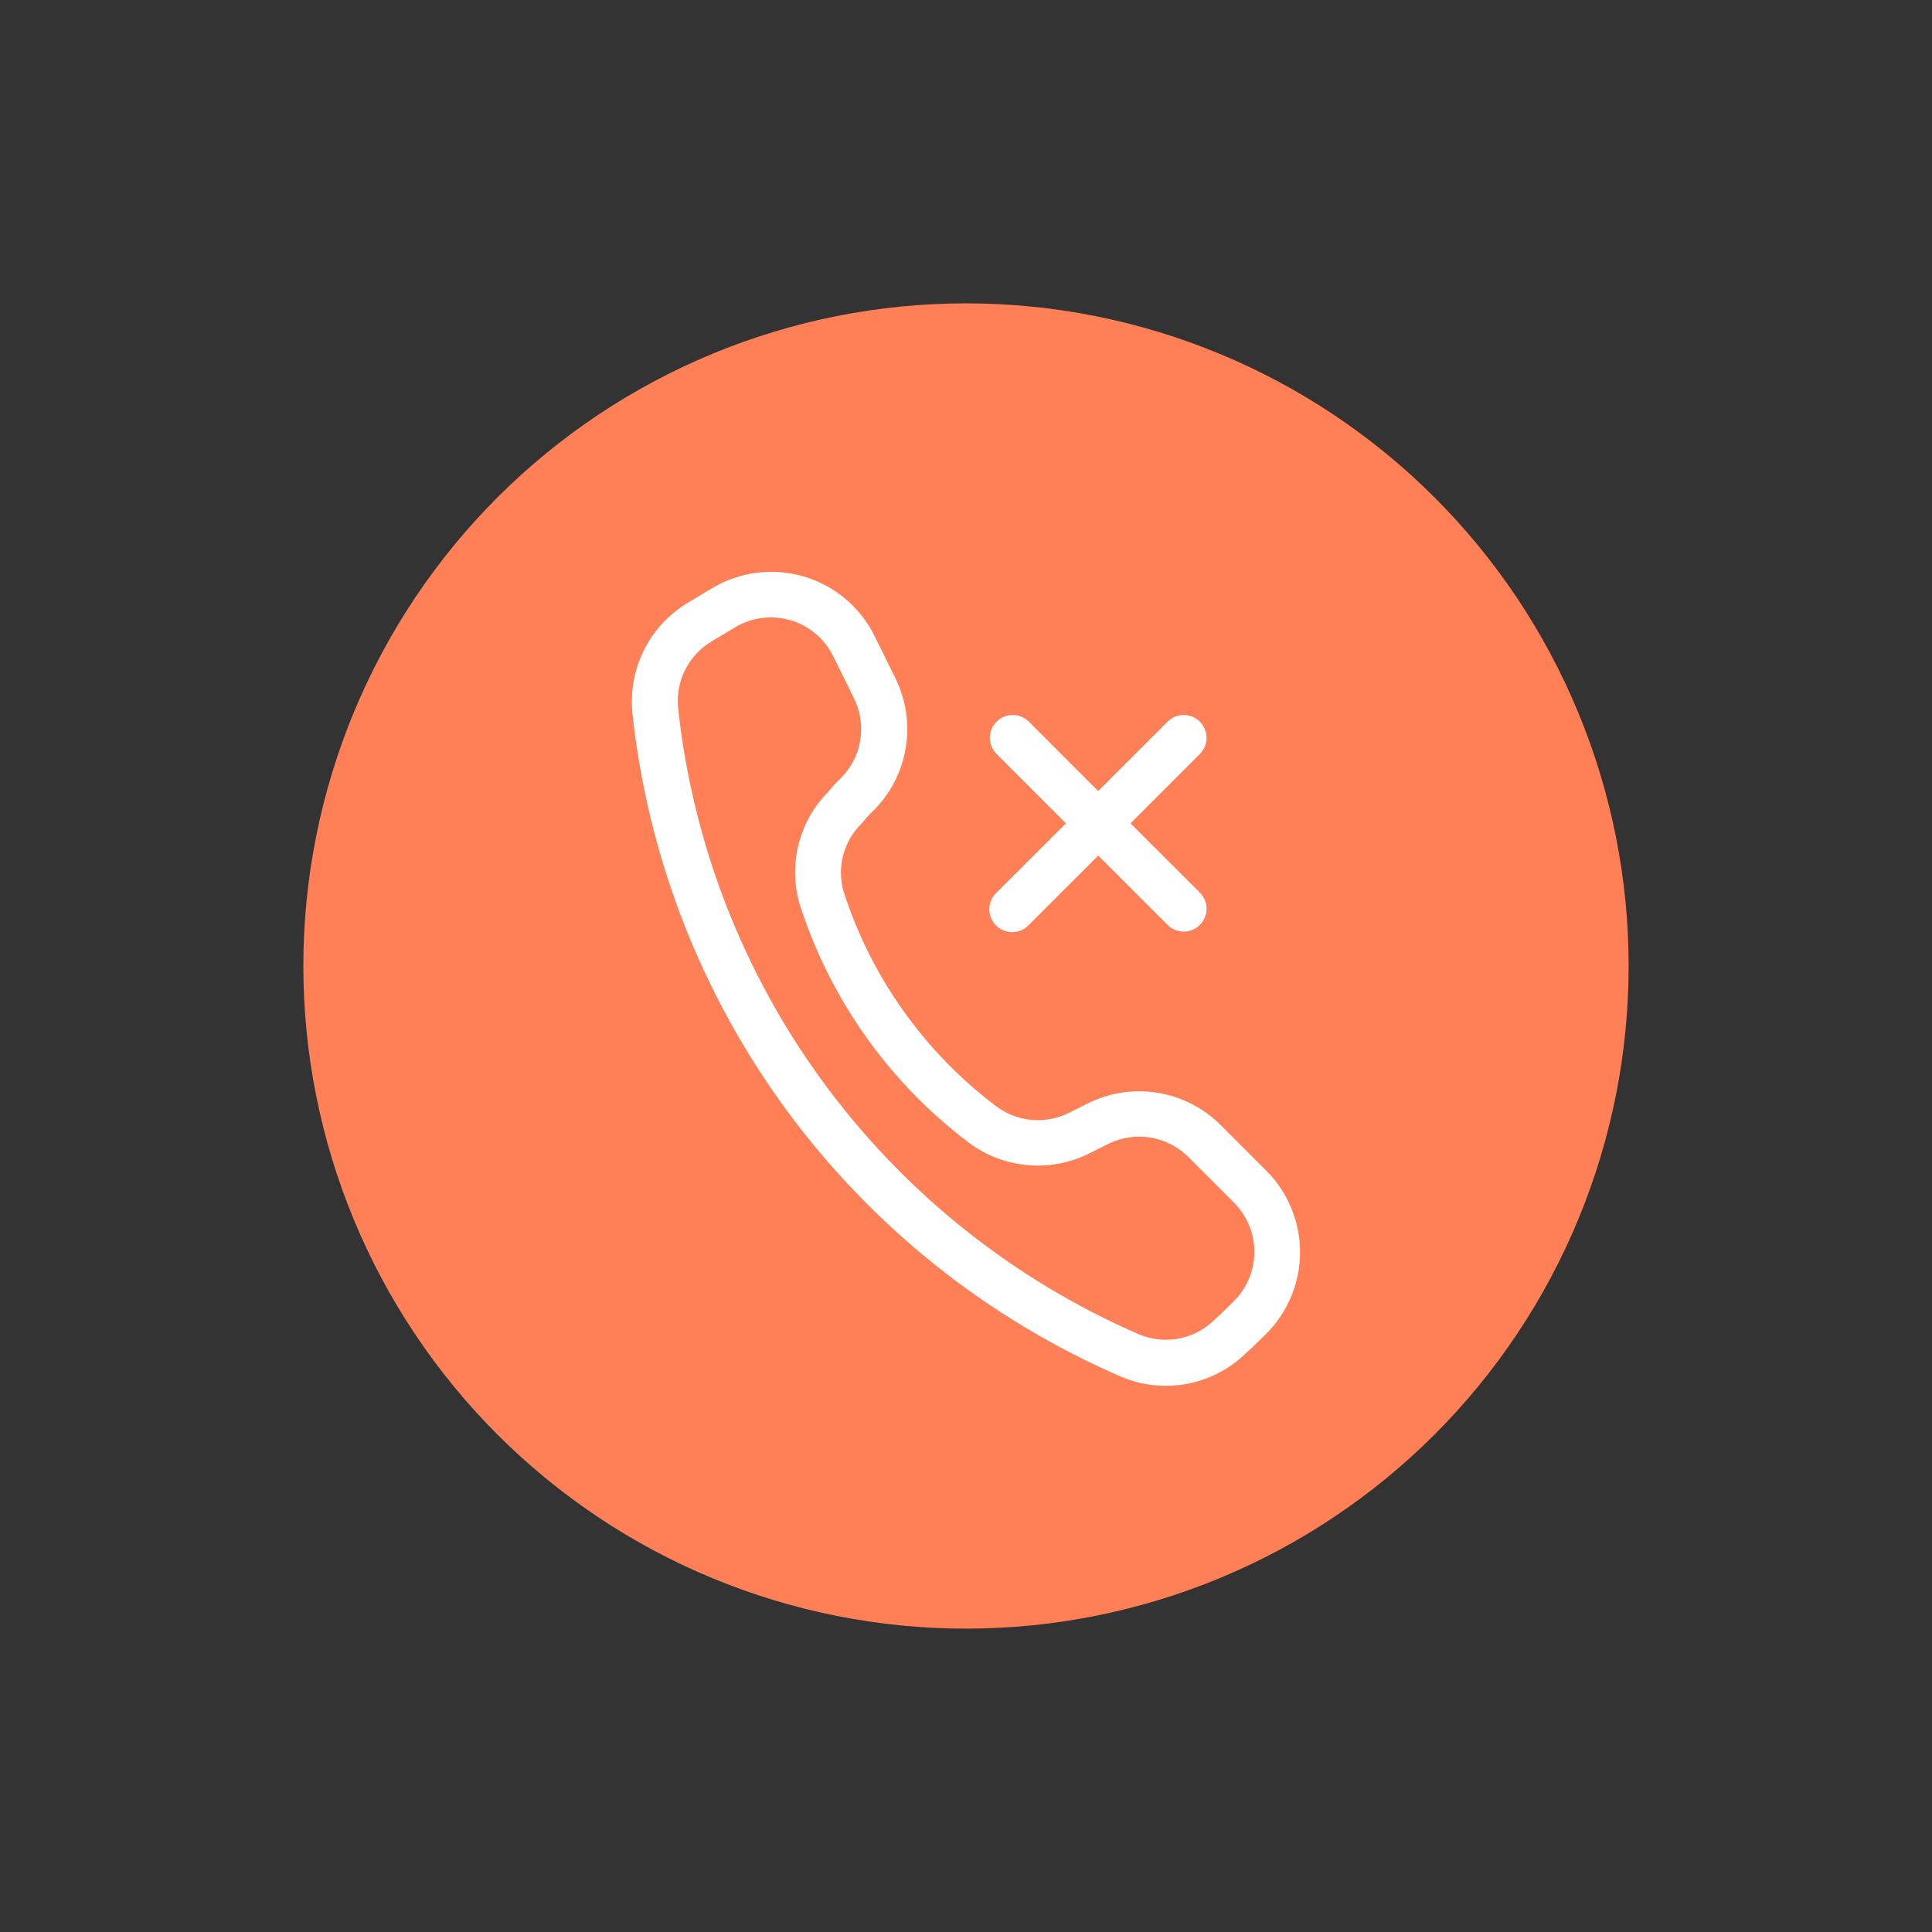 <svg xmlns="http://www.w3.org/2000/svg" xmlns:xlink="http://www.w3.org/1999/xlink" width="1080" zoomAndPan="magnify" viewBox="0 0 810 810" height="1080" preserveAspectRatio="xMidYMid meet" version="1.2"><rect x="0" y="0" width="810" height="810" fill="#333333" stroke="none"/><defs><clipPath id="4f3c06346c"><path d="M 127.18 127.18 L 682.93 127.18 L 682.93 682.93 L 127.18 682.93 Z M 127.18 127.18 "/></clipPath></defs><g id="98cfbd306d"><g clip-rule="nonzero" clip-path="url(#4f3c06346c)"><path style=" stroke:none;fill-rule:nonzero;fill:#ff7f57;fill-opacity:1;" d="M 682.812 404.996 C 682.812 409.543 682.699 414.086 682.477 418.625 C 682.254 423.168 681.918 427.699 681.473 432.227 C 681.027 436.75 680.473 441.262 679.805 445.758 C 679.137 450.258 678.359 454.734 677.473 459.195 C 676.586 463.652 675.59 468.086 674.484 472.5 C 673.379 476.91 672.168 481.289 670.848 485.641 C 669.527 489.992 668.102 494.309 666.57 498.586 C 665.039 502.867 663.402 507.109 661.664 511.309 C 659.922 515.512 658.082 519.668 656.137 523.777 C 654.195 527.887 652.148 531.945 650.008 535.957 C 647.863 539.965 645.621 543.922 643.285 547.82 C 640.949 551.719 638.516 555.559 635.988 559.34 C 633.465 563.121 630.848 566.836 628.137 570.488 C 625.43 574.141 622.633 577.727 619.75 581.238 C 616.863 584.754 613.895 588.195 610.844 591.562 C 607.789 594.934 604.656 598.227 601.441 601.441 C 598.227 604.656 594.934 607.789 591.562 610.844 C 588.195 613.895 584.754 616.863 581.238 619.75 C 577.727 622.633 574.141 625.43 570.488 628.137 C 566.836 630.848 563.121 633.465 559.34 635.988 C 555.559 638.516 551.719 640.949 547.82 643.285 C 543.922 645.621 539.965 647.863 535.957 650.008 C 531.945 652.148 527.887 654.195 523.777 656.137 C 519.664 658.082 515.512 659.922 511.309 661.664 C 507.109 663.402 502.867 665.039 498.586 666.57 C 494.309 668.102 489.992 669.527 485.641 670.848 C 481.289 672.168 476.91 673.379 472.5 674.484 C 468.086 675.59 463.652 676.586 459.195 677.473 C 454.734 678.359 450.258 679.137 445.758 679.805 C 441.262 680.473 436.75 681.027 432.227 681.473 C 427.699 681.918 423.168 682.254 418.625 682.477 C 414.086 682.699 409.543 682.812 404.996 682.812 C 400.449 682.812 395.902 682.699 391.363 682.477 C 386.82 682.254 382.289 681.918 377.762 681.473 C 373.238 681.027 368.727 680.473 364.23 679.805 C 359.734 679.137 355.254 678.359 350.797 677.473 C 346.336 676.586 341.902 675.59 337.492 674.484 C 333.078 673.379 328.699 672.168 324.348 670.848 C 319.996 669.527 315.684 668.102 311.402 666.57 C 307.121 665.039 302.879 663.402 298.68 661.664 C 294.477 659.922 290.324 658.082 286.211 656.137 C 282.102 654.195 278.043 652.148 274.031 650.008 C 270.023 647.863 266.066 645.621 262.168 643.285 C 258.27 640.949 254.43 638.516 250.648 635.988 C 246.867 633.465 243.152 630.848 239.5 628.137 C 235.848 625.43 232.266 622.633 228.75 619.75 C 225.234 616.863 221.793 613.895 218.426 610.844 C 215.055 607.789 211.762 604.656 208.547 601.441 C 205.332 598.227 202.199 594.934 199.145 591.562 C 196.094 588.195 193.125 584.754 190.238 581.238 C 187.355 577.727 184.559 574.141 181.852 570.488 C 179.141 566.836 176.523 563.121 174 559.34 C 171.473 555.559 169.039 551.719 166.703 547.82 C 164.367 543.922 162.125 539.965 159.98 535.957 C 157.84 531.945 155.797 527.887 153.852 523.777 C 151.906 519.668 150.066 515.512 148.324 511.309 C 146.586 507.109 144.949 502.867 143.418 498.59 C 141.887 494.309 140.461 489.992 139.141 485.641 C 137.82 481.289 136.609 476.91 135.504 472.5 C 134.398 468.086 133.402 463.652 132.516 459.195 C 131.629 454.734 130.852 450.258 130.184 445.758 C 129.52 441.262 128.961 436.75 128.516 432.227 C 128.07 427.699 127.734 423.168 127.512 418.625 C 127.289 414.086 127.18 409.543 127.18 404.996 C 127.18 400.449 127.289 395.902 127.512 391.363 C 127.734 386.82 128.07 382.289 128.516 377.762 C 128.961 373.238 129.52 368.727 130.184 364.23 C 130.852 359.734 131.629 355.254 132.516 350.797 C 133.402 346.336 134.398 341.902 135.504 337.492 C 136.609 333.078 137.82 328.699 139.141 324.348 C 140.461 319.996 141.887 315.684 143.418 311.402 C 144.949 307.121 146.586 302.879 148.324 298.68 C 150.066 294.477 151.906 290.324 153.852 286.211 C 155.797 282.102 157.84 278.043 159.98 274.031 C 162.125 270.023 164.367 266.066 166.703 262.168 C 169.039 258.27 171.473 254.43 174 250.648 C 176.523 246.867 179.141 243.152 181.852 239.5 C 184.559 235.848 187.355 232.266 190.238 228.75 C 193.125 225.234 196.094 221.793 199.145 218.426 C 202.199 215.055 205.332 211.762 208.547 208.547 C 211.762 205.332 215.055 202.199 218.426 199.145 C 221.793 196.094 225.234 193.125 228.75 190.238 C 232.266 187.355 235.848 184.559 239.5 181.852 C 243.152 179.141 246.867 176.523 250.648 174 C 254.43 171.473 258.27 169.039 262.168 166.703 C 266.066 164.367 270.023 162.125 274.031 159.98 C 278.043 157.84 282.102 155.797 286.211 153.852 C 290.324 151.906 294.477 150.066 298.68 148.324 C 302.879 146.586 307.121 144.949 311.402 143.418 C 315.684 141.887 319.996 140.461 324.348 139.141 C 328.699 137.82 333.078 136.609 337.492 135.504 C 341.902 134.398 346.336 133.402 350.797 132.516 C 355.254 131.629 359.734 130.852 364.23 130.184 C 368.727 129.52 373.238 128.961 377.762 128.516 C 382.289 128.07 386.82 127.734 391.363 127.512 C 395.902 127.289 400.449 127.18 404.996 127.18 C 409.543 127.18 414.086 127.289 418.625 127.512 C 423.168 127.734 427.699 128.07 432.227 128.516 C 436.75 128.961 441.262 129.52 445.758 130.184 C 450.258 130.852 454.734 131.629 459.195 132.516 C 463.652 133.402 468.086 134.398 472.5 135.504 C 476.91 136.609 481.289 137.82 485.641 139.141 C 489.992 140.461 494.309 141.887 498.586 143.418 C 502.867 144.949 507.109 146.586 511.309 148.324 C 515.512 150.066 519.664 151.906 523.777 153.852 C 527.887 155.797 531.945 157.84 535.957 159.98 C 539.965 162.125 543.922 164.367 547.82 166.703 C 551.719 169.039 555.559 171.473 559.34 174 C 563.121 176.523 566.836 179.141 570.488 181.852 C 574.141 184.559 577.727 187.355 581.238 190.238 C 584.754 193.125 588.195 196.094 591.562 199.145 C 594.934 202.199 598.227 205.332 601.441 208.547 C 604.656 211.762 607.789 215.055 610.844 218.426 C 613.895 221.793 616.863 225.234 619.75 228.75 C 622.633 232.266 625.43 235.848 628.137 239.5 C 630.848 243.152 633.465 246.867 635.988 250.648 C 638.516 254.43 640.949 258.27 643.285 262.168 C 645.621 266.066 647.863 270.023 650.008 274.031 C 652.148 278.043 654.195 282.102 656.137 286.211 C 658.082 290.324 659.922 294.477 661.664 298.68 C 663.402 302.879 665.039 307.121 666.57 311.402 C 668.102 315.684 669.527 319.996 670.848 324.348 C 672.168 328.699 673.379 333.078 674.484 337.492 C 675.59 341.902 676.586 346.336 677.473 350.797 C 678.359 355.254 679.137 359.734 679.805 364.23 C 680.473 368.727 681.027 373.238 681.473 377.762 C 681.918 382.289 682.254 386.82 682.477 391.363 C 682.699 395.902 682.812 400.449 682.812 404.996 Z M 682.812 404.996 "/></g><path style=" stroke:none;fill-rule:evenodd;fill:#ffffff;fill-opacity:1;" d="M 446.898 345.195 L 417.699 374.34 C 417.238 374.781 416.832 375.262 416.469 375.785 C 416.109 376.309 415.801 376.863 415.551 377.449 C 415.301 378.031 415.109 378.637 414.977 379.258 C 414.848 379.883 414.777 380.512 414.773 381.145 C 414.77 381.781 414.824 382.414 414.945 383.035 C 415.066 383.66 415.246 384.27 415.484 384.855 C 415.727 385.445 416.023 386.004 416.375 386.535 C 416.727 387.062 417.129 387.555 417.578 388.004 C 418.027 388.453 418.52 388.855 419.047 389.207 C 419.578 389.559 420.137 389.855 420.727 390.098 C 421.312 390.336 421.922 390.516 422.547 390.637 C 423.168 390.758 423.801 390.812 424.438 390.809 C 425.07 390.805 425.699 390.734 426.324 390.605 C 426.945 390.473 427.551 390.281 428.133 390.031 C 428.719 389.781 429.273 389.473 429.797 389.113 C 430.32 388.75 430.801 388.344 431.242 387.883 L 460.441 358.703 L 489.621 387.883 C 490.07 388.316 490.555 388.703 491.078 389.039 C 491.602 389.379 492.148 389.66 492.727 389.891 C 493.305 390.121 493.898 390.297 494.512 390.41 C 495.121 390.523 495.738 390.578 496.363 390.574 C 496.984 390.566 497.598 390.504 498.207 390.379 C 498.816 390.254 499.41 390.07 499.984 389.828 C 500.555 389.59 501.102 389.293 501.617 388.949 C 502.133 388.602 502.613 388.207 503.051 387.77 C 503.492 387.328 503.887 386.852 504.23 386.332 C 504.578 385.816 504.871 385.273 505.113 384.699 C 505.355 384.125 505.535 383.535 505.66 382.926 C 505.789 382.316 505.852 381.699 505.859 381.078 C 505.863 380.457 505.809 379.84 505.695 379.227 C 505.578 378.617 505.406 378.02 505.176 377.445 C 504.945 376.867 504.66 376.316 504.324 375.793 C 503.984 375.27 503.602 374.785 503.168 374.34 L 473.969 345.195 L 503.148 315.996 C 503.582 315.551 503.969 315.066 504.305 314.543 C 504.641 314.02 504.926 313.469 505.156 312.891 C 505.387 312.316 505.559 311.719 505.676 311.109 C 505.789 310.496 505.844 309.879 505.84 309.258 C 505.832 308.637 505.77 308.02 505.645 307.41 C 505.516 306.801 505.336 306.211 505.094 305.637 C 504.852 305.062 504.559 304.52 504.215 304.004 C 503.867 303.484 503.473 303.008 503.035 302.566 C 502.594 302.129 502.117 301.734 501.598 301.387 C 501.082 301.043 500.539 300.746 499.965 300.508 C 499.391 300.266 498.797 300.082 498.188 299.957 C 497.578 299.832 496.965 299.77 496.344 299.762 C 495.719 299.758 495.105 299.812 494.492 299.926 C 493.883 300.043 493.285 300.215 492.707 300.445 C 492.133 300.676 491.582 300.957 491.059 301.297 C 490.535 301.633 490.051 302.02 489.605 302.453 L 460.422 331.652 L 431.242 302.453 C 430.797 302.02 430.312 301.633 429.789 301.297 C 429.266 300.957 428.715 300.676 428.137 300.445 C 427.562 300.215 426.965 300.043 426.355 299.926 C 425.742 299.812 425.125 299.758 424.504 299.762 C 423.883 299.77 423.266 299.832 422.656 299.957 C 422.047 300.082 421.457 300.266 420.883 300.508 C 420.309 300.746 419.766 301.043 419.25 301.387 C 418.73 301.734 418.254 302.129 417.812 302.566 C 417.375 303.008 416.98 303.484 416.633 304.004 C 416.289 304.52 415.992 305.062 415.754 305.637 C 415.512 306.211 415.328 306.801 415.203 307.41 C 415.078 308.02 415.012 308.637 415.008 309.258 C 415.004 309.879 415.059 310.496 415.172 311.109 C 415.285 311.719 415.461 312.316 415.691 312.891 C 415.922 313.469 416.203 314.02 416.543 314.543 C 416.879 315.066 417.266 315.551 417.699 315.996 Z M 446.898 345.195 "/><path style=" stroke:none;fill-rule:evenodd;fill:#ffffff;fill-opacity:1;" d="M 298.254 268.961 L 308.199 263 C 309.059 262.484 309.945 262.016 310.855 261.59 C 311.762 261.164 312.691 260.789 313.641 260.457 C 314.586 260.129 315.551 259.852 316.527 259.621 C 317.504 259.391 318.488 259.211 319.484 259.086 C 320.48 258.957 321.48 258.883 322.484 258.855 C 323.484 258.832 324.488 258.859 325.488 258.941 C 326.488 259.02 327.48 259.148 328.469 259.332 C 329.457 259.516 330.43 259.746 331.395 260.027 C 332.355 260.312 333.301 260.645 334.23 261.023 C 335.16 261.406 336.066 261.832 336.949 262.305 C 337.836 262.781 338.691 263.301 339.523 263.863 C 340.355 264.426 341.152 265.027 341.922 265.676 C 342.691 266.32 343.422 267.004 344.121 267.727 C 344.816 268.445 345.477 269.203 346.098 269.992 C 346.715 270.781 347.293 271.602 347.828 272.449 C 348.363 273.297 348.852 274.172 349.297 275.07 L 358.035 292.738 C 358.711 294.105 359.277 295.523 359.734 296.98 C 360.188 298.441 360.527 299.926 360.746 301.438 C 360.969 302.949 361.07 304.469 361.055 306 C 361.035 307.527 360.898 309.043 360.641 310.551 C 360.387 312.059 360.012 313.535 359.523 314.984 C 359.035 316.43 358.434 317.832 357.727 319.184 C 357.016 320.539 356.207 321.828 355.293 323.055 C 354.383 324.281 353.379 325.43 352.285 326.496 C 350.449 328.203 348.754 330.043 347.207 332.016 C 345.719 333.52 344.332 335.117 343.055 336.809 C 341.777 338.496 340.617 340.266 339.57 342.109 C 338.527 343.953 337.609 345.855 336.82 347.82 C 336.027 349.785 335.367 351.797 334.844 353.848 C 334.32 355.902 333.934 357.98 333.684 360.082 C 333.434 362.188 333.328 364.301 333.359 366.418 C 333.391 368.535 333.559 370.645 333.871 372.738 C 334.18 374.836 334.629 376.902 335.215 378.938 C 338.348 388.766 342.211 398.297 346.801 407.535 C 351.391 416.773 356.656 425.609 362.594 434.039 C 368.535 442.473 375.082 450.406 382.234 457.84 C 389.387 465.27 397.062 472.117 405.262 478.375 C 407.055 479.781 408.938 481.055 410.91 482.195 C 412.883 483.336 414.926 484.328 417.039 485.18 C 419.152 486.031 421.312 486.727 423.527 487.273 C 425.738 487.816 427.977 488.203 430.242 488.43 C 432.512 488.66 434.781 488.727 437.059 488.633 C 439.332 488.539 441.59 488.285 443.832 487.875 C 446.07 487.461 448.273 486.891 450.43 486.168 C 452.59 485.441 454.688 484.57 456.727 483.551 L 464.562 479.621 C 465.922 478.941 467.324 478.371 468.773 477.914 C 470.223 477.453 471.699 477.109 473.203 476.879 C 474.703 476.652 476.215 476.539 477.734 476.547 C 479.254 476.555 480.766 476.68 482.266 476.926 C 483.766 477.168 485.238 477.527 486.684 478 C 488.125 478.473 489.523 479.059 490.879 479.75 C 492.23 480.441 493.523 481.234 494.75 482.129 C 495.98 483.023 497.133 484.008 498.207 485.082 L 517.367 504.242 C 518.039 504.918 518.68 505.625 519.285 506.363 C 519.891 507.102 520.457 507.867 520.988 508.66 C 521.516 509.453 522.008 510.27 522.457 511.113 C 522.906 511.953 523.312 512.816 523.676 513.699 C 524.043 514.578 524.363 515.477 524.641 516.391 C 524.918 517.305 525.148 518.227 525.336 519.164 C 525.52 520.102 525.66 521.043 525.754 521.992 C 525.848 522.941 525.895 523.895 525.895 524.848 C 525.895 525.801 525.848 526.754 525.754 527.703 C 525.66 528.652 525.52 529.598 525.336 530.531 C 525.148 531.469 524.918 532.395 524.641 533.305 C 524.363 534.219 524.043 535.117 523.676 536 C 523.312 536.879 522.906 537.742 522.457 538.586 C 522.008 539.426 521.516 540.242 520.988 541.039 C 520.457 541.832 519.891 542.598 519.285 543.336 C 518.68 544.074 518.039 544.781 517.367 545.453 C 514.801 548.004 512.27 550.551 509.703 552.793 L 509.223 553.254 C 508.207 554.266 507.121 555.203 505.965 556.055 C 504.809 556.906 503.594 557.672 502.324 558.344 C 501.055 559.016 499.742 559.59 498.387 560.066 C 497.031 560.543 495.648 560.918 494.238 561.188 C 492.828 561.461 491.402 561.625 489.969 561.684 C 488.531 561.742 487.102 561.695 485.672 561.539 C 484.242 561.387 482.836 561.125 481.445 560.762 C 480.055 560.395 478.699 559.93 477.379 559.363 C 470.852 556.527 464.426 553.48 458.098 550.219 C 451.77 546.961 445.559 543.496 439.457 539.828 C 433.359 536.156 427.387 532.293 421.543 528.23 C 415.699 524.168 409.996 519.918 404.43 515.48 C 398.867 511.039 393.453 506.422 388.195 501.629 C 382.934 496.832 377.836 491.871 372.902 486.742 C 367.969 481.609 363.211 476.324 358.625 470.879 C 354.043 465.434 349.641 459.844 345.426 454.109 C 341.207 448.375 337.184 442.512 333.355 436.512 C 329.523 430.512 325.895 424.395 322.469 418.156 C 319.043 411.918 315.824 405.57 312.816 399.121 C 309.805 392.672 307.012 386.129 304.434 379.496 C 301.855 372.859 299.5 366.148 297.363 359.359 C 295.227 352.57 293.316 345.719 291.633 338.801 C 289.949 331.887 288.496 324.922 287.27 317.91 C 286.043 310.902 285.051 303.855 284.289 296.781 C 284.152 295.418 284.117 294.051 284.176 292.68 C 284.234 291.312 284.387 289.953 284.637 288.605 C 284.887 287.258 285.23 285.934 285.668 284.637 C 286.105 283.336 286.633 282.074 287.246 280.848 C 287.859 279.625 288.559 278.449 289.34 277.32 C 290.121 276.195 290.977 275.129 291.906 274.125 C 292.84 273.117 293.836 272.184 294.898 271.316 C 295.961 270.453 297.082 269.668 298.254 268.961 Z M 522.52 567.164 C 525.336 564.691 528.113 561.914 530.914 559.133 C 532.031 558.016 533.09 556.844 534.094 555.621 C 535.098 554.398 536.035 553.129 536.914 551.812 C 537.793 550.5 538.605 549.145 539.352 547.75 C 540.094 546.352 540.77 544.926 541.375 543.465 C 541.98 542.004 542.512 540.516 542.973 539 C 543.43 537.488 543.812 535.957 544.121 534.402 C 544.43 532.852 544.66 531.289 544.816 529.715 C 544.973 528.141 545.051 526.562 545.051 524.98 C 545.051 523.402 544.973 521.824 544.816 520.25 C 544.66 518.676 544.43 517.113 544.121 515.562 C 543.812 514.008 543.43 512.477 542.973 510.965 C 542.512 509.449 541.98 507.961 541.375 506.5 C 540.77 505.039 540.094 503.613 539.352 502.215 C 538.605 500.82 537.793 499.465 536.914 498.152 C 536.035 496.836 535.098 495.566 534.094 494.344 C 533.09 493.121 532.031 491.949 530.914 490.832 L 511.754 471.672 C 510.863 470.781 509.941 469.93 508.984 469.113 C 508.027 468.297 507.043 467.516 506.023 466.777 C 505.008 466.039 503.965 465.34 502.895 464.68 C 501.82 464.023 500.727 463.406 499.605 462.832 C 498.488 462.262 497.348 461.734 496.188 461.25 C 495.027 460.766 493.848 460.328 492.652 459.938 C 491.457 459.543 490.25 459.199 489.027 458.902 C 487.809 458.605 486.574 458.355 485.336 458.152 C 484.094 457.953 482.844 457.801 481.594 457.695 C 480.34 457.594 479.086 457.535 477.828 457.531 C 476.57 457.523 475.312 457.566 474.059 457.66 C 472.805 457.754 471.559 457.895 470.312 458.082 C 469.07 458.273 467.836 458.512 466.613 458.797 C 465.387 459.082 464.176 459.414 462.977 459.797 C 461.781 460.176 460.598 460.602 459.434 461.074 C 458.266 461.547 457.121 462.066 455.996 462.625 L 448.16 466.555 C 446.934 467.168 445.672 467.695 444.371 468.129 C 443.066 468.566 441.742 468.91 440.395 469.156 C 439.043 469.406 437.684 469.559 436.312 469.613 C 434.941 469.668 433.574 469.629 432.207 469.492 C 430.844 469.352 429.492 469.121 428.16 468.793 C 426.828 468.465 425.527 468.043 424.254 467.531 C 422.98 467.02 421.75 466.418 420.562 465.73 C 419.375 465.047 418.242 464.277 417.16 463.43 C 409.734 457.793 402.781 451.621 396.297 444.922 C 389.816 438.219 383.883 431.059 378.496 423.449 C 373.109 415.84 368.332 407.863 364.164 399.52 C 360 391.176 356.492 382.566 353.645 373.688 C 353.293 372.445 353.027 371.18 352.844 369.902 C 352.66 368.621 352.566 367.336 352.559 366.043 C 352.547 364.75 352.625 363.461 352.793 362.18 C 352.957 360.898 353.207 359.633 353.543 358.383 C 353.879 357.137 354.297 355.914 354.797 354.723 C 355.297 353.531 355.875 352.379 356.531 351.266 C 357.188 350.148 357.918 349.086 358.715 348.07 C 359.516 347.055 360.383 346.098 361.309 345.195 C 361.715 344.797 362.078 344.363 362.402 343.895 C 363.43 342.582 364.559 341.371 365.793 340.254 C 366.699 339.371 367.57 338.453 368.402 337.504 C 369.238 336.551 370.031 335.57 370.789 334.555 C 371.547 333.543 372.262 332.5 372.938 331.43 C 373.609 330.359 374.242 329.266 374.832 328.148 C 375.422 327.027 375.965 325.887 376.461 324.723 C 376.961 323.562 377.414 322.383 377.82 321.184 C 378.227 319.984 378.586 318.773 378.895 317.547 C 379.207 316.32 379.469 315.086 379.684 313.84 C 379.895 312.59 380.059 311.34 380.176 310.078 C 380.289 308.82 380.355 307.559 380.371 306.293 C 380.387 305.027 380.352 303.766 380.27 302.5 C 380.184 301.238 380.051 299.984 379.867 298.73 C 379.688 297.48 379.453 296.238 379.176 295.004 C 378.895 293.77 378.566 292.551 378.188 291.344 C 377.812 290.133 377.391 288.945 376.918 287.77 C 376.449 286.594 375.934 285.441 375.375 284.309 L 366.656 266.641 C 365.918 265.148 365.105 263.699 364.219 262.293 C 363.332 260.883 362.375 259.527 361.348 258.219 C 360.32 256.906 359.227 255.656 358.07 254.461 C 356.914 253.262 355.699 252.129 354.426 251.059 C 353.152 249.988 351.824 248.988 350.445 248.055 C 349.07 247.121 347.648 246.262 346.18 245.473 C 344.715 244.688 343.211 243.977 341.672 243.348 C 340.133 242.715 338.562 242.164 336.969 241.695 C 335.371 241.227 333.754 240.844 332.117 240.539 C 330.48 240.238 328.832 240.023 327.176 239.891 C 325.516 239.758 323.855 239.711 322.191 239.754 C 320.527 239.793 318.871 239.918 317.219 240.129 C 315.57 240.34 313.934 240.637 312.312 241.016 C 310.695 241.398 309.098 241.859 307.527 242.406 C 305.953 242.949 304.414 243.574 302.906 244.277 C 301.398 244.984 299.93 245.766 298.504 246.621 L 288.578 252.578 C 286.617 253.742 284.742 255.039 282.961 256.469 C 281.184 257.895 279.512 259.445 277.949 261.109 C 276.391 262.777 274.953 264.543 273.645 266.414 C 272.332 268.285 271.16 270.234 270.129 272.273 C 269.094 274.309 268.211 276.406 267.477 278.566 C 266.738 280.73 266.16 282.934 265.738 285.176 C 265.316 287.418 265.051 289.68 264.949 291.961 C 264.848 294.242 264.906 296.52 265.129 298.793 L 265.129 299.023 C 265.934 306.52 266.988 313.98 268.289 321.406 C 269.586 328.836 271.129 336.211 272.914 343.535 C 274.699 350.859 276.727 358.121 278.988 365.312 C 281.254 372.504 283.75 379.613 286.484 386.641 C 289.215 393.668 292.176 400.598 295.367 407.43 C 298.555 414.262 301.969 420.98 305.602 427.586 C 309.23 434.195 313.078 440.676 317.137 447.027 C 321.195 453.383 325.461 459.594 329.93 465.668 C 334.398 471.742 339.062 477.66 343.922 483.426 C 348.781 489.188 353.828 494.789 359.055 500.219 C 364.285 505.652 369.684 510.906 375.258 515.984 C 380.836 521.062 386.57 525.949 392.469 530.648 C 398.363 535.344 404.41 539.844 410.602 544.145 C 416.797 548.445 423.125 552.535 429.59 556.418 C 436.051 560.301 442.637 563.965 449.34 567.414 C 456.047 570.863 462.855 574.086 469.773 577.086 C 471.957 578.027 474.199 578.801 476.496 579.41 C 478.793 580.02 481.125 580.453 483.488 580.715 C 485.852 580.977 488.219 581.062 490.594 580.973 C 492.969 580.883 495.324 580.617 497.664 580.18 C 500 579.738 502.289 579.129 504.535 578.352 C 506.781 577.57 508.957 576.629 511.062 575.527 C 513.168 574.422 515.184 573.172 517.102 571.77 C 519.023 570.367 520.828 568.832 522.52 567.164 Z M 522.52 567.164 "/></g></svg>